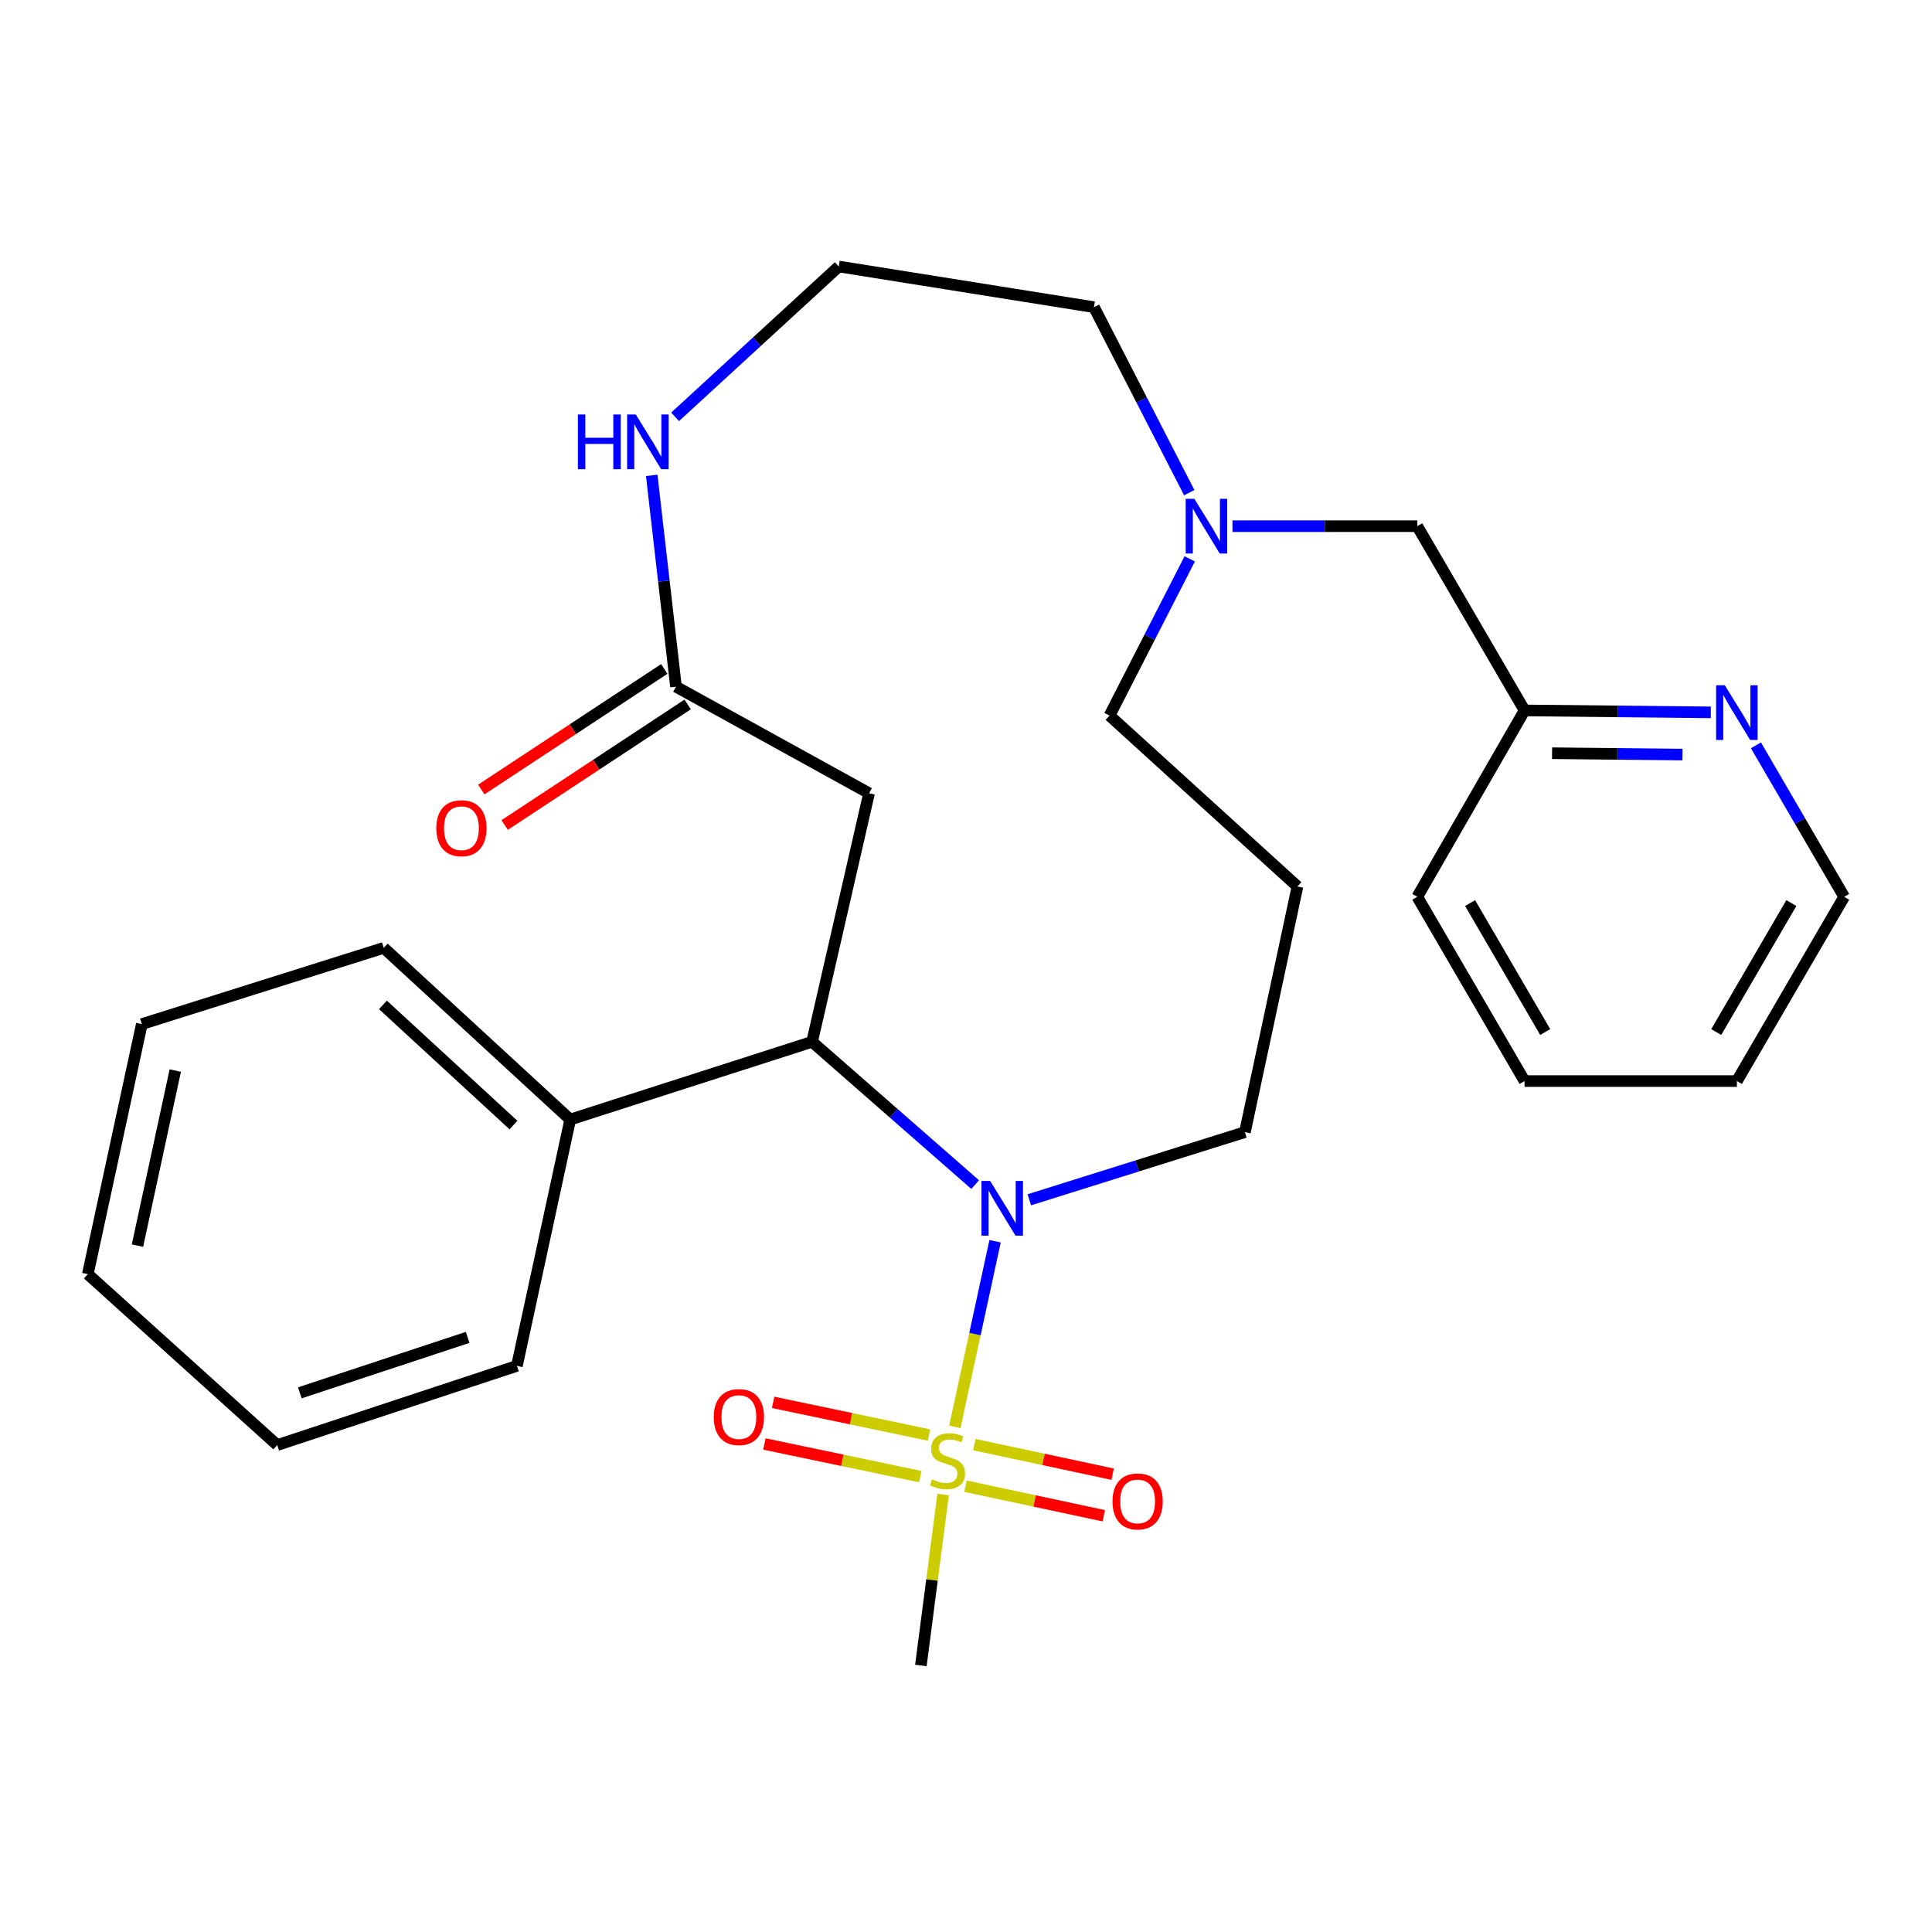 <?xml version='1.0' encoding='iso-8859-1'?>
<svg version='1.1' baseProfile='full'
              xmlns='http://www.w3.org/2000/svg'
                      xmlns:rdkit='http://www.rdkit.org/xml'
                      xmlns:xlink='http://www.w3.org/1999/xlink'
                  xml:space='preserve'
width='1000px' height='1000px' viewBox='0 0 1000 1000'>
<!-- END OF HEADER -->
<rect style='opacity:1.0;fill:#FFFFFF;stroke:none' width='1000' height='1000' x='0' y='0'> </rect>
<path class='bond-0' d='M 494.216,738.546 L 504.634,690.507' style='fill:none;fill-rule:evenodd;stroke:#CCCC00;stroke-width:6px;stroke-linecap:butt;stroke-linejoin:miter;stroke-opacity:1' />
<path class='bond-0' d='M 504.634,690.507 L 515.051,642.467' style='fill:none;fill-rule:evenodd;stroke:#0000FF;stroke-width:6px;stroke-linecap:butt;stroke-linejoin:miter;stroke-opacity:1' />
<path class='bond-4' d='M 480.846,742.762 L 440.501,734.314' style='fill:none;fill-rule:evenodd;stroke:#CCCC00;stroke-width:6px;stroke-linecap:butt;stroke-linejoin:miter;stroke-opacity:1' />
<path class='bond-4' d='M 440.501,734.314 L 400.157,725.866' style='fill:none;fill-rule:evenodd;stroke:#FF0000;stroke-width:6px;stroke-linecap:butt;stroke-linejoin:miter;stroke-opacity:1' />
<path class='bond-4' d='M 476.337,764.295 L 435.993,755.847' style='fill:none;fill-rule:evenodd;stroke:#CCCC00;stroke-width:6px;stroke-linecap:butt;stroke-linejoin:miter;stroke-opacity:1' />
<path class='bond-4' d='M 435.993,755.847 L 395.648,747.399' style='fill:none;fill-rule:evenodd;stroke:#FF0000;stroke-width:6px;stroke-linecap:butt;stroke-linejoin:miter;stroke-opacity:1' />
<path class='bond-5' d='M 499.725,769.244 L 535.518,776.9' style='fill:none;fill-rule:evenodd;stroke:#CCCC00;stroke-width:6px;stroke-linecap:butt;stroke-linejoin:miter;stroke-opacity:1' />
<path class='bond-5' d='M 535.518,776.9 L 571.311,784.555' style='fill:none;fill-rule:evenodd;stroke:#FF0000;stroke-width:6px;stroke-linecap:butt;stroke-linejoin:miter;stroke-opacity:1' />
<path class='bond-5' d='M 504.326,747.731 L 540.12,755.386' style='fill:none;fill-rule:evenodd;stroke:#CCCC00;stroke-width:6px;stroke-linecap:butt;stroke-linejoin:miter;stroke-opacity:1' />
<path class='bond-5' d='M 540.12,755.386 L 575.913,763.042' style='fill:none;fill-rule:evenodd;stroke:#FF0000;stroke-width:6px;stroke-linecap:butt;stroke-linejoin:miter;stroke-opacity:1' />
<path class='bond-13' d='M 488.148,773.561 L 482.396,817.81' style='fill:none;fill-rule:evenodd;stroke:#CCCC00;stroke-width:6px;stroke-linecap:butt;stroke-linejoin:miter;stroke-opacity:1' />
<path class='bond-13' d='M 482.396,817.81 L 476.643,862.06' style='fill:none;fill-rule:evenodd;stroke:#000000;stroke-width:6px;stroke-linecap:butt;stroke-linejoin:miter;stroke-opacity:1' />
<path class='bond-1' d='M 504.739,613.146 L 462.537,576.196' style='fill:none;fill-rule:evenodd;stroke:#0000FF;stroke-width:6px;stroke-linecap:butt;stroke-linejoin:miter;stroke-opacity:1' />
<path class='bond-1' d='M 462.537,576.196 L 420.335,539.246' style='fill:none;fill-rule:evenodd;stroke:#000000;stroke-width:6px;stroke-linecap:butt;stroke-linejoin:miter;stroke-opacity:1' />
<path class='bond-12' d='M 532.781,621.008 L 588.575,603.496' style='fill:none;fill-rule:evenodd;stroke:#0000FF;stroke-width:6px;stroke-linecap:butt;stroke-linejoin:miter;stroke-opacity:1' />
<path class='bond-12' d='M 588.575,603.496 L 644.369,585.984' style='fill:none;fill-rule:evenodd;stroke:#000000;stroke-width:6px;stroke-linecap:butt;stroke-linejoin:miter;stroke-opacity:1' />
<path class='bond-2' d='M 420.335,539.246 L 449.828,410.582' style='fill:none;fill-rule:evenodd;stroke:#000000;stroke-width:6px;stroke-linecap:butt;stroke-linejoin:miter;stroke-opacity:1' />
<path class='bond-8' d='M 420.335,539.246 L 295.143,579.469' style='fill:none;fill-rule:evenodd;stroke:#000000;stroke-width:6px;stroke-linecap:butt;stroke-linejoin:miter;stroke-opacity:1' />
<path class='bond-3' d='M 449.828,410.582 L 349.886,355.435' style='fill:none;fill-rule:evenodd;stroke:#000000;stroke-width:6px;stroke-linecap:butt;stroke-linejoin:miter;stroke-opacity:1' />
<path class='bond-7' d='M 349.886,355.435 L 343.61,300.744' style='fill:none;fill-rule:evenodd;stroke:#000000;stroke-width:6px;stroke-linecap:butt;stroke-linejoin:miter;stroke-opacity:1' />
<path class='bond-7' d='M 343.61,300.744 L 337.333,246.052' style='fill:none;fill-rule:evenodd;stroke:#0000FF;stroke-width:6px;stroke-linecap:butt;stroke-linejoin:miter;stroke-opacity:1' />
<path class='bond-10' d='M 343.835,346.25 L 296.471,377.453' style='fill:none;fill-rule:evenodd;stroke:#000000;stroke-width:6px;stroke-linecap:butt;stroke-linejoin:miter;stroke-opacity:1' />
<path class='bond-10' d='M 296.471,377.453 L 249.108,408.657' style='fill:none;fill-rule:evenodd;stroke:#FF0000;stroke-width:6px;stroke-linecap:butt;stroke-linejoin:miter;stroke-opacity:1' />
<path class='bond-10' d='M 355.938,364.621 L 308.575,395.825' style='fill:none;fill-rule:evenodd;stroke:#000000;stroke-width:6px;stroke-linecap:butt;stroke-linejoin:miter;stroke-opacity:1' />
<path class='bond-10' d='M 308.575,395.825 L 261.211,427.028' style='fill:none;fill-rule:evenodd;stroke:#FF0000;stroke-width:6px;stroke-linecap:butt;stroke-linejoin:miter;stroke-opacity:1' />
<path class='bond-6' d='M 615.803,289.262 L 595.045,329.822' style='fill:none;fill-rule:evenodd;stroke:#0000FF;stroke-width:6px;stroke-linecap:butt;stroke-linejoin:miter;stroke-opacity:1' />
<path class='bond-6' d='M 595.045,329.822 L 574.287,370.383' style='fill:none;fill-rule:evenodd;stroke:#000000;stroke-width:6px;stroke-linecap:butt;stroke-linejoin:miter;stroke-opacity:1' />
<path class='bond-11' d='M 637.927,272.348 L 685.753,272.348' style='fill:none;fill-rule:evenodd;stroke:#0000FF;stroke-width:6px;stroke-linecap:butt;stroke-linejoin:miter;stroke-opacity:1' />
<path class='bond-11' d='M 685.753,272.348 L 733.579,272.348' style='fill:none;fill-rule:evenodd;stroke:#000000;stroke-width:6px;stroke-linecap:butt;stroke-linejoin:miter;stroke-opacity:1' />
<path class='bond-18' d='M 615.552,255.003 L 590.898,206.995' style='fill:none;fill-rule:evenodd;stroke:#0000FF;stroke-width:6px;stroke-linecap:butt;stroke-linejoin:miter;stroke-opacity:1' />
<path class='bond-18' d='M 590.898,206.995 L 566.245,158.987' style='fill:none;fill-rule:evenodd;stroke:#000000;stroke-width:6px;stroke-linecap:butt;stroke-linejoin:miter;stroke-opacity:1' />
<path class='bond-16' d='M 349.436,215.756 L 391.791,176.848' style='fill:none;fill-rule:evenodd;stroke:#0000FF;stroke-width:6px;stroke-linecap:butt;stroke-linejoin:miter;stroke-opacity:1' />
<path class='bond-16' d='M 391.791,176.848 L 434.147,137.94' style='fill:none;fill-rule:evenodd;stroke:#000000;stroke-width:6px;stroke-linecap:butt;stroke-linejoin:miter;stroke-opacity:1' />
<path class='bond-20' d='M 295.143,579.469 L 198.636,490.613' style='fill:none;fill-rule:evenodd;stroke:#000000;stroke-width:6px;stroke-linecap:butt;stroke-linejoin:miter;stroke-opacity:1' />
<path class='bond-20' d='M 265.765,582.325 L 198.21,520.126' style='fill:none;fill-rule:evenodd;stroke:#000000;stroke-width:6px;stroke-linecap:butt;stroke-linejoin:miter;stroke-opacity:1' />
<path class='bond-21' d='M 295.143,579.469 L 267.557,706.972' style='fill:none;fill-rule:evenodd;stroke:#000000;stroke-width:6px;stroke-linecap:butt;stroke-linejoin:miter;stroke-opacity:1' />
<path class='bond-9' d='M 885.52,368.716 L 837.319,368.217' style='fill:none;fill-rule:evenodd;stroke:#0000FF;stroke-width:6px;stroke-linecap:butt;stroke-linejoin:miter;stroke-opacity:1' />
<path class='bond-9' d='M 837.319,368.217 L 789.117,367.719' style='fill:none;fill-rule:evenodd;stroke:#000000;stroke-width:6px;stroke-linecap:butt;stroke-linejoin:miter;stroke-opacity:1' />
<path class='bond-9' d='M 870.832,390.565 L 837.091,390.216' style='fill:none;fill-rule:evenodd;stroke:#0000FF;stroke-width:6px;stroke-linecap:butt;stroke-linejoin:miter;stroke-opacity:1' />
<path class='bond-9' d='M 837.091,390.216 L 803.35,389.867' style='fill:none;fill-rule:evenodd;stroke:#000000;stroke-width:6px;stroke-linecap:butt;stroke-linejoin:miter;stroke-opacity:1' />
<path class='bond-19' d='M 908.864,385.774 L 931.704,424.981' style='fill:none;fill-rule:evenodd;stroke:#0000FF;stroke-width:6px;stroke-linecap:butt;stroke-linejoin:miter;stroke-opacity:1' />
<path class='bond-19' d='M 931.704,424.981 L 954.545,464.189' style='fill:none;fill-rule:evenodd;stroke:#000000;stroke-width:6px;stroke-linecap:butt;stroke-linejoin:miter;stroke-opacity:1' />
<path class='bond-14' d='M 733.579,272.348 L 789.117,367.719' style='fill:none;fill-rule:evenodd;stroke:#000000;stroke-width:6px;stroke-linecap:butt;stroke-linejoin:miter;stroke-opacity:1' />
<path class='bond-15' d='M 644.369,585.984 L 671.564,458.848' style='fill:none;fill-rule:evenodd;stroke:#000000;stroke-width:6px;stroke-linecap:butt;stroke-linejoin:miter;stroke-opacity:1' />
<path class='bond-22' d='M 789.117,367.719 L 733.579,464.189' style='fill:none;fill-rule:evenodd;stroke:#000000;stroke-width:6px;stroke-linecap:butt;stroke-linejoin:miter;stroke-opacity:1' />
<path class='bond-17' d='M 671.564,458.848 L 574.287,370.383' style='fill:none;fill-rule:evenodd;stroke:#000000;stroke-width:6px;stroke-linecap:butt;stroke-linejoin:miter;stroke-opacity:1' />
<path class='bond-28' d='M 434.147,137.94 L 566.245,158.987' style='fill:none;fill-rule:evenodd;stroke:#000000;stroke-width:6px;stroke-linecap:butt;stroke-linejoin:miter;stroke-opacity:1' />
<path class='bond-30' d='M 954.545,464.189 L 899.008,559.559' style='fill:none;fill-rule:evenodd;stroke:#000000;stroke-width:6px;stroke-linecap:butt;stroke-linejoin:miter;stroke-opacity:1' />
<path class='bond-30' d='M 927.203,467.423 L 888.327,534.182' style='fill:none;fill-rule:evenodd;stroke:#000000;stroke-width:6px;stroke-linecap:butt;stroke-linejoin:miter;stroke-opacity:1' />
<path class='bond-25' d='M 198.636,490.613 L 73.407,530.067' style='fill:none;fill-rule:evenodd;stroke:#000000;stroke-width:6px;stroke-linecap:butt;stroke-linejoin:miter;stroke-opacity:1' />
<path class='bond-24' d='M 267.557,706.972 L 143.489,747.965' style='fill:none;fill-rule:evenodd;stroke:#000000;stroke-width:6px;stroke-linecap:butt;stroke-linejoin:miter;stroke-opacity:1' />
<path class='bond-24' d='M 242.045,692.231 L 155.197,720.927' style='fill:none;fill-rule:evenodd;stroke:#000000;stroke-width:6px;stroke-linecap:butt;stroke-linejoin:miter;stroke-opacity:1' />
<path class='bond-26' d='M 733.579,464.189 L 789.117,559.559' style='fill:none;fill-rule:evenodd;stroke:#000000;stroke-width:6px;stroke-linecap:butt;stroke-linejoin:miter;stroke-opacity:1' />
<path class='bond-26' d='M 760.921,467.423 L 799.798,534.182' style='fill:none;fill-rule:evenodd;stroke:#000000;stroke-width:6px;stroke-linecap:butt;stroke-linejoin:miter;stroke-opacity:1' />
<path class='bond-23' d='M 899.008,559.559 L 789.117,559.559' style='fill:none;fill-rule:evenodd;stroke:#000000;stroke-width:6px;stroke-linecap:butt;stroke-linejoin:miter;stroke-opacity:1' />
<path class='bond-27' d='M 143.489,747.965 L 45.455,659.5' style='fill:none;fill-rule:evenodd;stroke:#000000;stroke-width:6px;stroke-linecap:butt;stroke-linejoin:miter;stroke-opacity:1' />
<path class='bond-29' d='M 73.407,530.067 L 45.455,659.5' style='fill:none;fill-rule:evenodd;stroke:#000000;stroke-width:6px;stroke-linecap:butt;stroke-linejoin:miter;stroke-opacity:1' />
<path class='bond-29' d='M 90.718,554.126 L 71.152,644.729' style='fill:none;fill-rule:evenodd;stroke:#000000;stroke-width:6px;stroke-linecap:butt;stroke-linejoin:miter;stroke-opacity:1' />
<path  class='atom-0' d='M 482.43 765.727
Q 482.75 765.847, 484.07 766.407
Q 485.39 766.967, 486.83 767.327
Q 488.31 767.647, 489.75 767.647
Q 492.43 767.647, 493.99 766.367
Q 495.55 765.047, 495.55 762.767
Q 495.55 761.207, 494.75 760.247
Q 493.99 759.287, 492.79 758.767
Q 491.59 758.247, 489.59 757.647
Q 487.07 756.887, 485.55 756.167
Q 484.07 755.447, 482.99 753.927
Q 481.95 752.407, 481.95 749.847
Q 481.95 746.287, 484.35 744.087
Q 486.79 741.887, 491.59 741.887
Q 494.87 741.887, 498.59 743.447
L 497.67 746.527
Q 494.27 745.127, 491.71 745.127
Q 488.95 745.127, 487.43 746.287
Q 485.91 747.407, 485.95 749.367
Q 485.95 750.887, 486.71 751.807
Q 487.51 752.727, 488.63 753.247
Q 489.79 753.767, 491.71 754.367
Q 494.27 755.167, 495.79 755.967
Q 497.31 756.767, 498.39 758.407
Q 499.51 760.007, 499.51 762.767
Q 499.51 766.687, 496.87 768.807
Q 494.27 770.887, 489.91 770.887
Q 487.39 770.887, 485.47 770.327
Q 483.59 769.807, 481.35 768.887
L 482.43 765.727
' fill='#CCCC00'/>
<path  class='atom-1' d='M 512.489 611.253
L 521.769 626.253
Q 522.689 627.733, 524.169 630.413
Q 525.649 633.093, 525.729 633.253
L 525.729 611.253
L 529.489 611.253
L 529.489 639.573
L 525.609 639.573
L 515.649 623.173
Q 514.489 621.253, 513.249 619.053
Q 512.049 616.853, 511.689 616.173
L 511.689 639.573
L 508.009 639.573
L 508.009 611.253
L 512.489 611.253
' fill='#0000FF'/>
<path  class='atom-5' d='M 369.446 733.476
Q 369.446 726.676, 372.806 722.876
Q 376.166 719.076, 382.446 719.076
Q 388.726 719.076, 392.086 722.876
Q 395.446 726.676, 395.446 733.476
Q 395.446 740.356, 392.046 744.276
Q 388.646 748.156, 382.446 748.156
Q 376.206 748.156, 372.806 744.276
Q 369.446 740.396, 369.446 733.476
M 382.446 744.956
Q 386.766 744.956, 389.086 742.076
Q 391.446 739.156, 391.446 733.476
Q 391.446 727.916, 389.086 725.116
Q 386.766 722.276, 382.446 722.276
Q 378.126 722.276, 375.766 725.076
Q 373.446 727.876, 373.446 733.476
Q 373.446 739.196, 375.766 742.076
Q 378.126 744.956, 382.446 744.956
' fill='#FF0000'/>
<path  class='atom-6' d='M 575.831 777.134
Q 575.831 770.334, 579.191 766.534
Q 582.551 762.734, 588.831 762.734
Q 595.111 762.734, 598.471 766.534
Q 601.831 770.334, 601.831 777.134
Q 601.831 784.014, 598.431 787.934
Q 595.031 791.814, 588.831 791.814
Q 582.591 791.814, 579.191 787.934
Q 575.831 784.054, 575.831 777.134
M 588.831 788.614
Q 593.151 788.614, 595.471 785.734
Q 597.831 782.814, 597.831 777.134
Q 597.831 771.574, 595.471 768.774
Q 593.151 765.934, 588.831 765.934
Q 584.511 765.934, 582.151 768.734
Q 579.831 771.534, 579.831 777.134
Q 579.831 782.854, 582.151 785.734
Q 584.511 788.614, 588.831 788.614
' fill='#FF0000'/>
<path  class='atom-7' d='M 618.199 258.188
L 627.479 273.188
Q 628.399 274.668, 629.879 277.348
Q 631.359 280.028, 631.439 280.188
L 631.439 258.188
L 635.199 258.188
L 635.199 286.508
L 631.319 286.508
L 621.359 270.108
Q 620.199 268.188, 618.959 265.988
Q 617.759 263.788, 617.399 263.108
L 617.399 286.508
L 613.719 286.508
L 613.719 258.188
L 618.199 258.188
' fill='#0000FF'/>
<path  class='atom-8' d='M 299.122 214.543
L 302.962 214.543
L 302.962 226.583
L 317.442 226.583
L 317.442 214.543
L 321.282 214.543
L 321.282 242.863
L 317.442 242.863
L 317.442 229.783
L 302.962 229.783
L 302.962 242.863
L 299.122 242.863
L 299.122 214.543
' fill='#0000FF'/>
<path  class='atom-8' d='M 329.082 214.543
L 338.362 229.543
Q 339.282 231.023, 340.762 233.703
Q 342.242 236.383, 342.322 236.543
L 342.322 214.543
L 346.082 214.543
L 346.082 242.863
L 342.202 242.863
L 332.242 226.463
Q 331.082 224.543, 329.842 222.343
Q 328.642 220.143, 328.282 219.463
L 328.282 242.863
L 324.602 242.863
L 324.602 214.543
L 329.082 214.543
' fill='#0000FF'/>
<path  class='atom-10' d='M 892.748 354.695
L 902.028 369.695
Q 902.948 371.175, 904.428 373.855
Q 905.908 376.535, 905.988 376.695
L 905.988 354.695
L 909.748 354.695
L 909.748 383.015
L 905.868 383.015
L 895.908 366.615
Q 894.748 364.695, 893.508 362.495
Q 892.308 360.295, 891.948 359.615
L 891.948 383.015
L 888.268 383.015
L 888.268 354.695
L 892.748 354.695
' fill='#0000FF'/>
<path  class='atom-11' d='M 225.835 428.678
Q 225.835 421.878, 229.195 418.078
Q 232.555 414.278, 238.835 414.278
Q 245.115 414.278, 248.475 418.078
Q 251.835 421.878, 251.835 428.678
Q 251.835 435.558, 248.435 439.478
Q 245.035 443.358, 238.835 443.358
Q 232.595 443.358, 229.195 439.478
Q 225.835 435.598, 225.835 428.678
M 238.835 440.158
Q 243.155 440.158, 245.475 437.278
Q 247.835 434.358, 247.835 428.678
Q 247.835 423.118, 245.475 420.318
Q 243.155 417.478, 238.835 417.478
Q 234.515 417.478, 232.155 420.278
Q 229.835 423.078, 229.835 428.678
Q 229.835 434.398, 232.155 437.278
Q 234.515 440.158, 238.835 440.158
' fill='#FF0000'/>
</svg>
